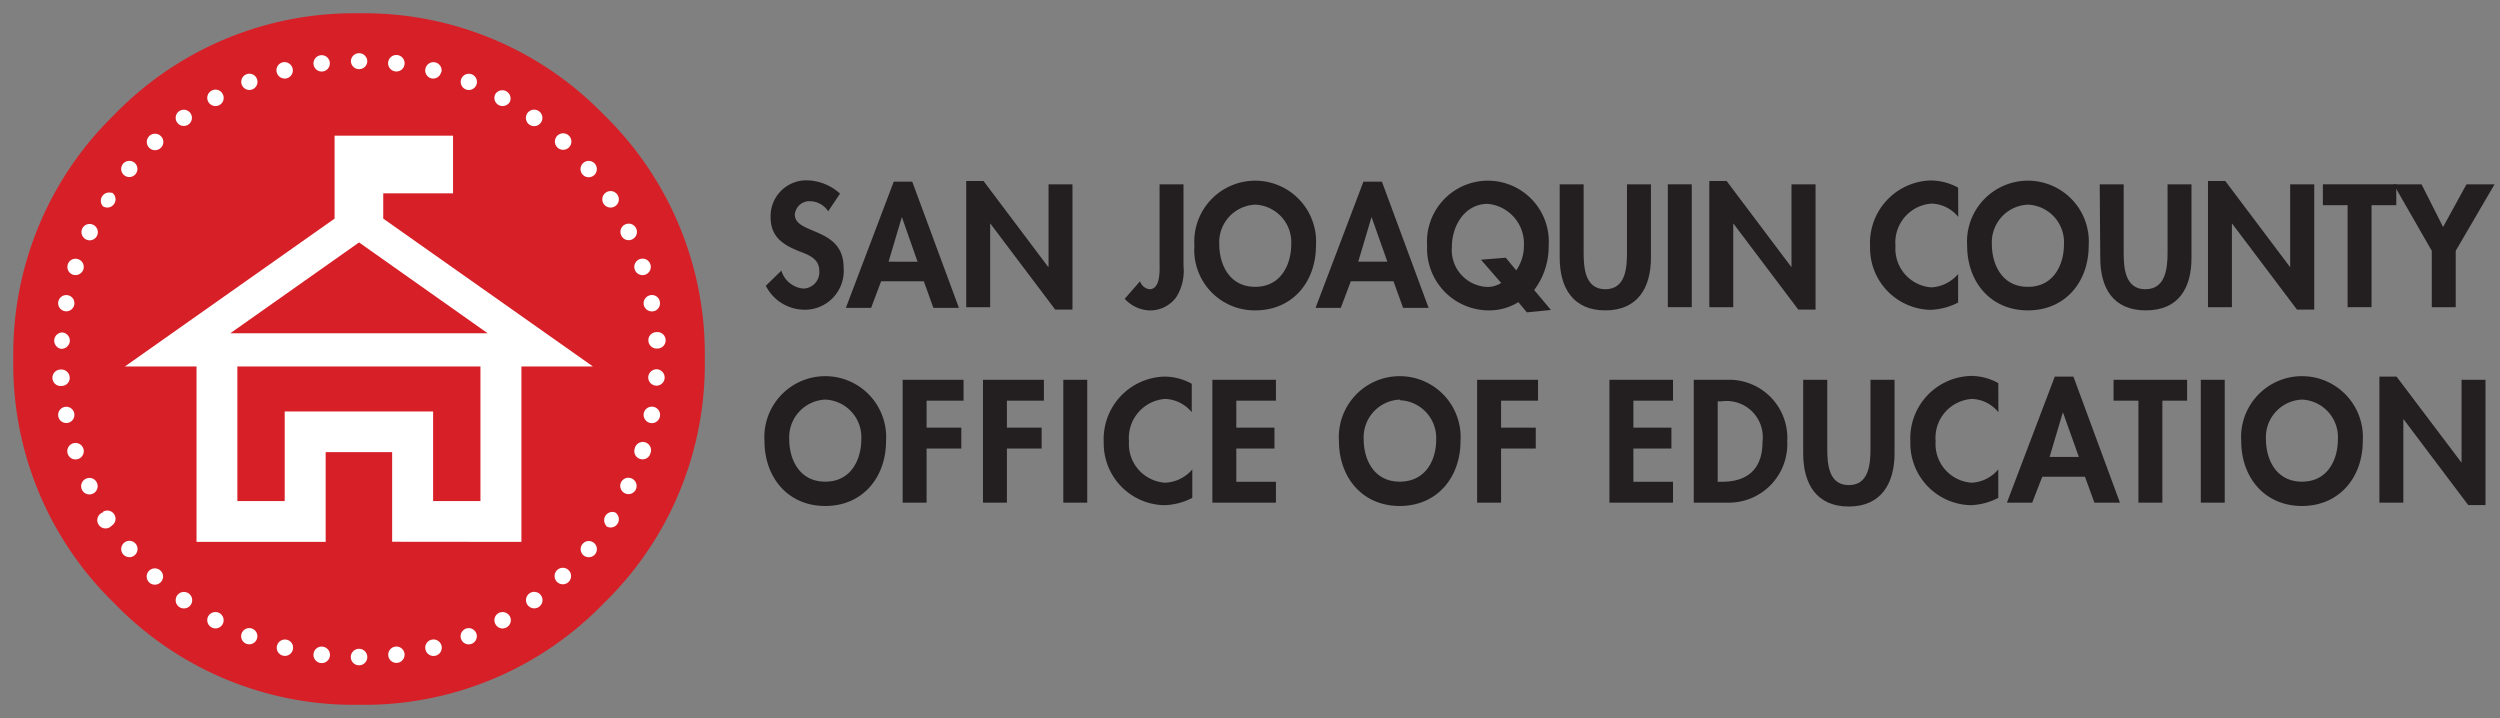 <svg id="Layer_1" data-name="Layer 1" xmlns="http://www.w3.org/2000/svg" xmlns:xlink="http://www.w3.org/1999/xlink" viewBox="0 0 188 54"><rect x="0" y="0" width="188" height="54" fill="#808080" stroke="none"/><defs><style>.cls-1{fill:none;}.cls-2{clip-path:url(#clip-path);}.cls-3{fill:#231f20;}.cls-4{fill:#d71f27;}.cls-5{fill:#fff;}</style><clipPath id="clip-path"><rect class="cls-1" x="1" y="1" width="186.59" height="52"/></clipPath></defs><g id="Logo_Full_OUTLINE" data-name="Logo Full OUTLINE"><g class="cls-2"><g class="cls-2"><path class="cls-3" d="M62.28,15.89a1.66,1.66,0,0,0-1.38-.76,1.1,1.1,0,0,0-1.13,1c0,1.55,3.67.9,3.67,4a2.92,2.92,0,0,1-3,3.16,3.27,3.27,0,0,1-2.85-1.8l1.17-1.14a1.89,1.89,0,0,0,1.66,1.35,1.23,1.23,0,0,0,1.19-1.34c0-.95-.88-1.22-1.6-1.5-1.19-.49-2.06-1.09-2.06-2.53a2.69,2.69,0,0,1,2.69-2.77,3.81,3.81,0,0,1,2.53,1Z"/><path class="cls-3" d="M66.26,21.15l-.75,2h-1.9l3.6-9.49H68.6l3.51,9.49H70.19l-.72-2Zm1.56-4.83h0l-1,3.36H69Z"/><polygon class="cls-3" points="72.66 13.61 73.96 13.61 78.82 20.07 78.85 20.07 78.85 13.86 80.65 13.86 80.65 23.28 79.35 23.28 74.48 16.82 74.46 16.82 74.46 23.1 72.66 23.1 72.66 13.61"/><path class="cls-3" d="M89,20a3.72,3.72,0,0,1-.54,2.34,2.43,2.43,0,0,1-2.07,1,2.65,2.65,0,0,1-1.81-.87l1.15-1.32a.88.88,0,0,0,.7.6c.88,0,.77-1.49.77-2.09v-5.8H89Z"/><path class="cls-3" d="M94.39,23.34a4.54,4.54,0,0,1-4.57-4.87,4.58,4.58,0,1,1,9.14,0c0,2.72-1.75,4.87-4.57,4.87m0-7.95a2.83,2.83,0,0,0-2.7,3c0,1.42.71,3.18,2.7,3.18s2.71-1.76,2.71-3.18a2.83,2.83,0,0,0-2.71-3"/><path class="cls-3" d="M101.58,21.15l-.75,2h-1.9l3.6-9.49h1.39l3.51,9.49h-1.92l-.72-2Zm1.56-4.83h0l-1,3.36h2.19Z"/><path class="cls-3" d="M114.82,23.49l-.64-.77a4.16,4.16,0,0,1-2.29.62,4.65,4.65,0,0,1-4.57-4.87,4.58,4.58,0,1,1,9.14,0,5.44,5.44,0,0,1-1.09,3.34l1.26,1.5Zm-.8-3.16a3.22,3.22,0,0,0,.58-1.91,3,3,0,0,0-2.71-3.09c-1.75,0-2.71,1.65-2.71,3.25a2.78,2.78,0,0,0,2.71,3,2,2,0,0,0,1-.3l-1.52-1.75,1.86-.15Z"/><path class="cls-3" d="M117.29,13.86h1.8V19c0,1.14.1,2.75,1.63,2.75s1.63-1.61,1.63-2.75V13.86h1.8v5.53c0,2.25-1,3.95-3.43,3.95s-3.43-1.7-3.43-3.95Z"/><rect class="cls-3" x="125.42" y="13.86" width="1.8" height="9.24"/><polygon class="cls-3" points="128.54 13.61 129.84 13.61 134.7 20.07 134.72 20.07 134.72 13.86 136.53 13.86 136.53 23.28 135.23 23.28 130.36 16.82 130.34 16.82 130.34 23.1 128.54 23.1 128.54 13.61"/><path class="cls-3" d="M147.26,16.31a2.7,2.7,0,0,0-2-1,2.93,2.93,0,0,0-2.72,3.19,2.91,2.91,0,0,0,2.71,3.11,2.86,2.86,0,0,0,2-1v2.14a4.86,4.86,0,0,1-2.1.55,4.65,4.65,0,0,1-4.52-4.79,4.7,4.7,0,0,1,4.56-4.94,4.36,4.36,0,0,1,2.06.54Z"/><path class="cls-3" d="M152.5,23.34c-2.82,0-4.57-2.15-4.57-4.87a4.58,4.58,0,1,1,9.14,0c0,2.72-1.75,4.87-4.57,4.87m0-7.95a2.83,2.83,0,0,0-2.71,3c0,1.42.71,3.18,2.71,3.18s2.71-1.76,2.71-3.18a2.83,2.83,0,0,0-2.71-3"/><path class="cls-3" d="M157.9,13.86h1.8V19c0,1.14.1,2.75,1.63,2.75S163,20.17,163,19V13.86h1.8v5.53c0,2.25-.95,3.95-3.43,3.95s-3.43-1.7-3.43-3.95Z"/><polygon class="cls-3" points="166.04 13.61 167.34 13.61 172.2 20.07 172.22 20.07 172.22 13.86 174.03 13.86 174.03 23.28 172.73 23.28 167.86 16.82 167.84 16.82 167.84 23.1 166.04 23.1 166.04 13.61"/><polygon class="cls-3" points="178.34 23.1 176.54 23.1 176.54 15.43 174.68 15.43 174.68 13.86 180.2 13.86 180.2 15.43 178.34 15.43 178.34 23.1"/><polygon class="cls-3" points="180 13.86 182.1 13.86 183.72 17.07 185.48 13.86 187.59 13.86 184.67 18.86 184.67 23.1 182.87 23.1 182.87 18.86 180 13.86"/><path class="cls-3" d="M62.06,38.05c-2.82,0-4.57-2.16-4.57-4.88a4.58,4.58,0,1,1,9.14,0c0,2.72-1.75,4.88-4.57,4.88m0-8a2.84,2.84,0,0,0-2.71,3c0,1.42.71,3.17,2.71,3.17s2.71-1.75,2.71-3.17a2.83,2.83,0,0,0-2.71-3"/><polygon class="cls-3" points="69.68 30.13 69.68 32.16 72.29 32.16 72.29 33.73 69.68 33.73 69.68 37.8 67.88 37.8 67.88 28.56 72.46 28.56 72.46 30.13 69.68 30.13"/><polygon class="cls-3" points="75.72 30.13 75.72 32.16 78.33 32.16 78.33 33.73 75.72 33.73 75.72 37.8 73.92 37.8 73.92 28.56 78.5 28.56 78.5 30.13 75.72 30.13"/><rect class="cls-3" x="79.96" y="28.56" width="1.8" height="9.24"/><path class="cls-3" d="M89.62,31a2.7,2.7,0,0,0-2-1,2.94,2.94,0,0,0-2.72,3.19,2.91,2.91,0,0,0,2.71,3.11,2.83,2.83,0,0,0,2.05-1v2.14a4.86,4.86,0,0,1-2.1.55A4.65,4.65,0,0,1,83,33.25a4.7,4.7,0,0,1,4.56-4.93,4.25,4.25,0,0,1,2.06.54Z"/><polygon class="cls-3" points="92.97 30.13 92.97 32.16 95.84 32.16 95.84 33.73 92.97 33.73 92.97 36.23 95.95 36.23 95.95 37.8 91.17 37.8 91.17 28.56 95.95 28.56 95.95 30.13 92.97 30.13"/><path class="cls-3" d="M105.26,38.05c-2.82,0-4.57-2.16-4.57-4.88a4.58,4.58,0,1,1,9.14,0c0,2.72-1.75,4.88-4.57,4.88m0-8a2.84,2.84,0,0,0-2.71,3c0,1.42.71,3.17,2.71,3.17S108,34.52,108,33.1a2.84,2.84,0,0,0-2.71-3"/><polygon class="cls-3" points="112.88 30.13 112.88 32.16 115.49 32.16 115.49 33.73 112.88 33.73 112.88 37.8 111.08 37.8 111.08 28.56 115.66 28.56 115.66 30.13 112.88 30.13"/><polygon class="cls-3" points="122.83 30.13 122.83 32.16 125.69 32.16 125.69 33.73 122.83 33.73 122.83 36.23 125.81 36.23 125.81 37.8 121.03 37.8 121.03 28.56 125.81 28.56 125.81 30.13 122.83 30.13"/><path class="cls-3" d="M127.37,28.56h2.57a4.37,4.37,0,0,1,4.46,4.63,4.4,4.4,0,0,1-4.47,4.61h-2.56Zm1.8,7.67h.3c2.21,0,3.07-1.22,3.07-3a2.72,2.72,0,0,0-3.07-3.05h-.3Z"/><path class="cls-3" d="M135.6,28.56h1.81v5.17c0,1.14.09,2.75,1.62,2.75s1.63-1.61,1.63-2.75V28.56h1.81v5.53c0,2.25-1,4-3.44,4s-3.43-1.71-3.43-4Z"/><path class="cls-3" d="M150.28,31a2.67,2.67,0,0,0-2-1,2.93,2.93,0,0,0-2.72,3.19,2.91,2.91,0,0,0,2.71,3.11,2.79,2.79,0,0,0,2-1v2.14a4.82,4.82,0,0,1-2.09.55,4.65,4.65,0,0,1-4.52-4.79,4.69,4.69,0,0,1,4.55-4.93,4.19,4.19,0,0,1,2.06.54Z"/><path class="cls-3" d="M153.58,35.85l-.76,1.95h-1.9l3.6-9.48h1.4l3.5,9.48H157.5l-.71-1.95ZM155.13,31h0l-1,3.36h2.2Z"/><polygon class="cls-3" points="162.61 37.8 160.81 37.8 160.81 30.13 158.94 30.13 158.94 28.56 164.47 28.56 164.47 30.13 162.61 30.13 162.61 37.8"/><rect class="cls-3" x="165.5" y="28.56" width="1.8" height="9.24"/><path class="cls-3" d="M173.11,38.05c-2.82,0-4.57-2.16-4.57-4.88a4.58,4.58,0,1,1,9.14,0c0,2.72-1.76,4.88-4.57,4.88m0-8a2.83,2.83,0,0,0-2.71,3c0,1.42.71,3.17,2.71,3.17s2.7-1.75,2.7-3.17a2.83,2.83,0,0,0-2.7-3"/><polygon class="cls-3" points="178.93 28.32 180.22 28.32 185.09 34.77 185.11 34.77 185.11 28.56 186.91 28.56 186.91 37.98 185.61 37.98 180.75 31.53 180.73 31.53 180.73 37.8 178.93 37.8 178.93 28.32"/><path class="cls-4" d="M45.39,45.38A25.05,25.05,0,0,0,53,27,25.09,25.09,0,0,0,45.39,8.61,25.09,25.09,0,0,0,27,1,25.09,25.09,0,0,0,8.61,8.61,25.09,25.09,0,0,0,1,27,25.05,25.05,0,0,0,8.61,45.38,25.06,25.06,0,0,0,27,53a25.06,25.06,0,0,0,18.39-7.62"/><path class="cls-5" d="M39.21,40.75V27.56h5.38L28.82,16.44v-1.9h5.25V10.2H25.16v6.24L9.39,27.56h5.39V40.75h9.71V34h5v6.74ZM36.13,27.56V37.68H32.57V30.94H21.41v6.74H17.85V27.56H36.13m-18.81-2.5L27,18.23l9.67,6.83Z"/><path class="cls-5" d="M27.62,4.59A.61.61,0,0,1,27,5.2a.61.61,0,0,1-.61-.61A.61.61,0,0,1,27,4a.62.62,0,0,1,.62.62"/><path class="cls-5" d="M24.8,4.69a.61.61,0,0,1-1.22.15.61.61,0,1,1,1.22-.15"/><path class="cls-5" d="M22,5.14a.61.61,0,0,1-.44.75.62.62,0,0,1-.75-.45.61.61,0,0,1,.44-.75.62.62,0,0,1,.75.45"/><path class="cls-5" d="M19.32,5.93a.61.61,0,1,1-.8-.34.61.61,0,0,1,.8.34"/><path class="cls-5" d="M16.74,7.06a.61.61,0,0,1-.24.84.62.62,0,0,1-.84-.25.61.61,0,0,1,.25-.83.6.6,0,0,1,.83.24"/><path class="cls-5" d="M14.32,8.51a.61.61,0,1,1-.86-.14.61.61,0,0,1,.86.14"/><path class="cls-5" d="M12.1,10.24a.61.61,0,0,1,0,.87.62.62,0,1,1,0-.87"/><path class="cls-5" d="M10.12,12.24a.61.61,0,1,1-.87.08.62.62,0,0,1,.87-.08"/><path class="cls-5" d="M8.4,14.47a.61.61,0,0,1,.19.85.61.61,0,0,1-.85.19.62.62,0,0,1,.66-1"/><path class="cls-5" d="M7,16.9a.62.62,0,0,1,.3.82.61.61,0,0,1-.82.29A.61.61,0,1,1,7,16.9"/><path class="cls-5" d="M5.87,19.49a.61.61,0,0,1,.4.77.63.63,0,0,1-.78.4.62.62,0,0,1-.39-.78.6.6,0,0,1,.77-.39"/><path class="cls-5" d="M5.1,22.2a.61.61,0,1,1-.23,1.2.61.61,0,1,1,.23-1.2"/><path class="cls-5" d="M4.67,25a.62.62,0,0,1,.58.65.63.63,0,0,1-.66.58A.62.62,0,0,1,4.67,25"/><path class="cls-5" d="M4.59,27.79a.62.62,0,0,1,.65.58.6.6,0,0,1-.57.65.62.62,0,1,1-.08-1.23"/><path class="cls-5" d="M4.87,30.6a.61.61,0,1,1,.23,1.2.61.61,0,1,1-.23-1.2"/><path class="cls-5" d="M5.49,33.34a.62.62,0,0,1,.78.4.62.62,0,1,1-.78-.4"/><path class="cls-5" d="M6.46,36a.61.61,0,0,1,.82.29A.62.62,0,1,1,6.46,36"/><path class="cls-5" d="M7.74,38.49a.61.61,0,0,1,.85.19.61.61,0,0,1-.19.85.62.62,0,1,1-.66-1"/><path class="cls-5" d="M9.34,40.81a.61.61,0,0,1,.78.95.61.61,0,1,1-.78-.95"/><path class="cls-5" d="M11.21,42.92a.62.62,0,0,1,.87,0,.61.61,0,0,1,0,.87.62.62,0,0,1-.87,0,.62.62,0,0,1,0-.87"/><path class="cls-5" d="M13.33,44.77a.62.62,0,1,1,.13.86.62.62,0,0,1-.13-.86"/><path class="cls-5" d="M15.66,46.34a.63.63,0,0,1,.84-.24.62.62,0,0,1,.24.84.61.61,0,0,1-.83.24.62.62,0,0,1-.25-.84"/><path class="cls-5" d="M18.18,47.61a.61.61,0,1,1,.34.8.61.61,0,0,1-.34-.8"/><path class="cls-5" d="M20.83,48.56a.62.62,0,0,1,.75-.45.61.61,0,0,1,.44.75.61.61,0,1,1-1.19-.3"/><path class="cls-5" d="M23.58,49.16a.61.61,0,0,1,.69-.53.62.62,0,1,1-.69.53"/><path class="cls-5" d="M26.38,49.41a.62.62,0,0,1,1.24,0,.62.62,0,0,1-1.24,0"/><path class="cls-5" d="M29.2,49.31a.61.61,0,0,1,1.22-.15.61.61,0,1,1-1.22.15"/><path class="cls-5" d="M32,48.86a.61.61,0,0,1,.44-.75.62.62,0,1,1-.44.75"/><path class="cls-5" d="M34.68,48.07a.61.61,0,1,1,.8.34.61.61,0,0,1-.8-.34"/><path class="cls-5" d="M37.26,46.94a.61.61,0,0,1,.24-.84.63.63,0,0,1,.84.25.61.61,0,0,1-.25.83.6.6,0,0,1-.83-.24"/><path class="cls-5" d="M39.68,45.5a.62.62,0,1,1,.86.13.62.62,0,0,1-.86-.13"/><path class="cls-5" d="M41.89,43.76a.62.62,0,1,1,.87,0,.62.62,0,0,1-.87,0"/><path class="cls-5" d="M43.88,41.76a.61.61,0,1,1,.87-.08.62.62,0,0,1-.87.08"/><path class="cls-5" d="M45.59,39.53a.62.62,0,0,1,.66-1,.61.61,0,0,1,.19.85.61.61,0,0,1-.85.19"/><path class="cls-5" d="M47,37.1a.62.62,0,0,1-.3-.82.61.61,0,0,1,.82-.29A.61.61,0,1,1,47,37.1"/><path class="cls-5" d="M48.13,34.51a.61.61,0,0,1-.4-.77.62.62,0,1,1,1.17.38.6.6,0,0,1-.77.39"/><path class="cls-5" d="M48.9,31.81a.63.63,0,0,1-.49-.73.62.62,0,1,1,.49.73"/><path class="cls-5" d="M49.33,29a.62.62,0,0,1-.58-.65.63.63,0,0,1,.66-.58.62.62,0,0,1,.57.66.61.61,0,0,1-.65.57"/><path class="cls-5" d="M49.41,26.21a.62.62,0,0,1-.65-.58.6.6,0,0,1,.57-.65.62.62,0,1,1,.08,1.23"/><path class="cls-5" d="M49.13,23.41a.63.63,0,0,1-.72-.49.62.62,0,0,1,.49-.72.6.6,0,0,1,.72.49.61.61,0,0,1-.49.72"/><path class="cls-5" d="M48.51,20.66a.62.62,0,0,1-.78-.4.62.62,0,1,1,.78.4"/><path class="cls-5" d="M47.54,18a.61.61,0,0,1-.82-.29.62.62,0,1,1,.82.29"/><path class="cls-5" d="M46.25,15.51a.62.62,0,1,1,.19-.85.61.61,0,0,1-.19.85"/><path class="cls-5" d="M44.66,13.19a.61.61,0,1,1-.78-.95.61.61,0,0,1,.86.08.62.62,0,0,1-.08.87"/><path class="cls-5" d="M42.79,11.08a.62.62,0,1,1,0-.87.62.62,0,0,1,0,.87"/><path class="cls-5" d="M40.67,9.23a.62.62,0,1,1-.13-.86.62.62,0,0,1,.13.86"/><path class="cls-5" d="M38.34,7.66a.63.63,0,0,1-.84.24.61.61,0,0,1-.24-.84.62.62,0,0,1,1.08.6"/><path class="cls-5" d="M35.82,6.39a.61.61,0,1,1-.34-.8.61.61,0,0,1,.34.8"/><path class="cls-5" d="M33.17,5.44a.62.62,0,0,1-.75.45A.61.61,0,0,1,32,5.14a.61.61,0,1,1,1.19.3"/><path class="cls-5" d="M30.42,4.84a.61.61,0,0,1-.69.53.62.62,0,1,1,.69-.53"/></g></g></g></svg>